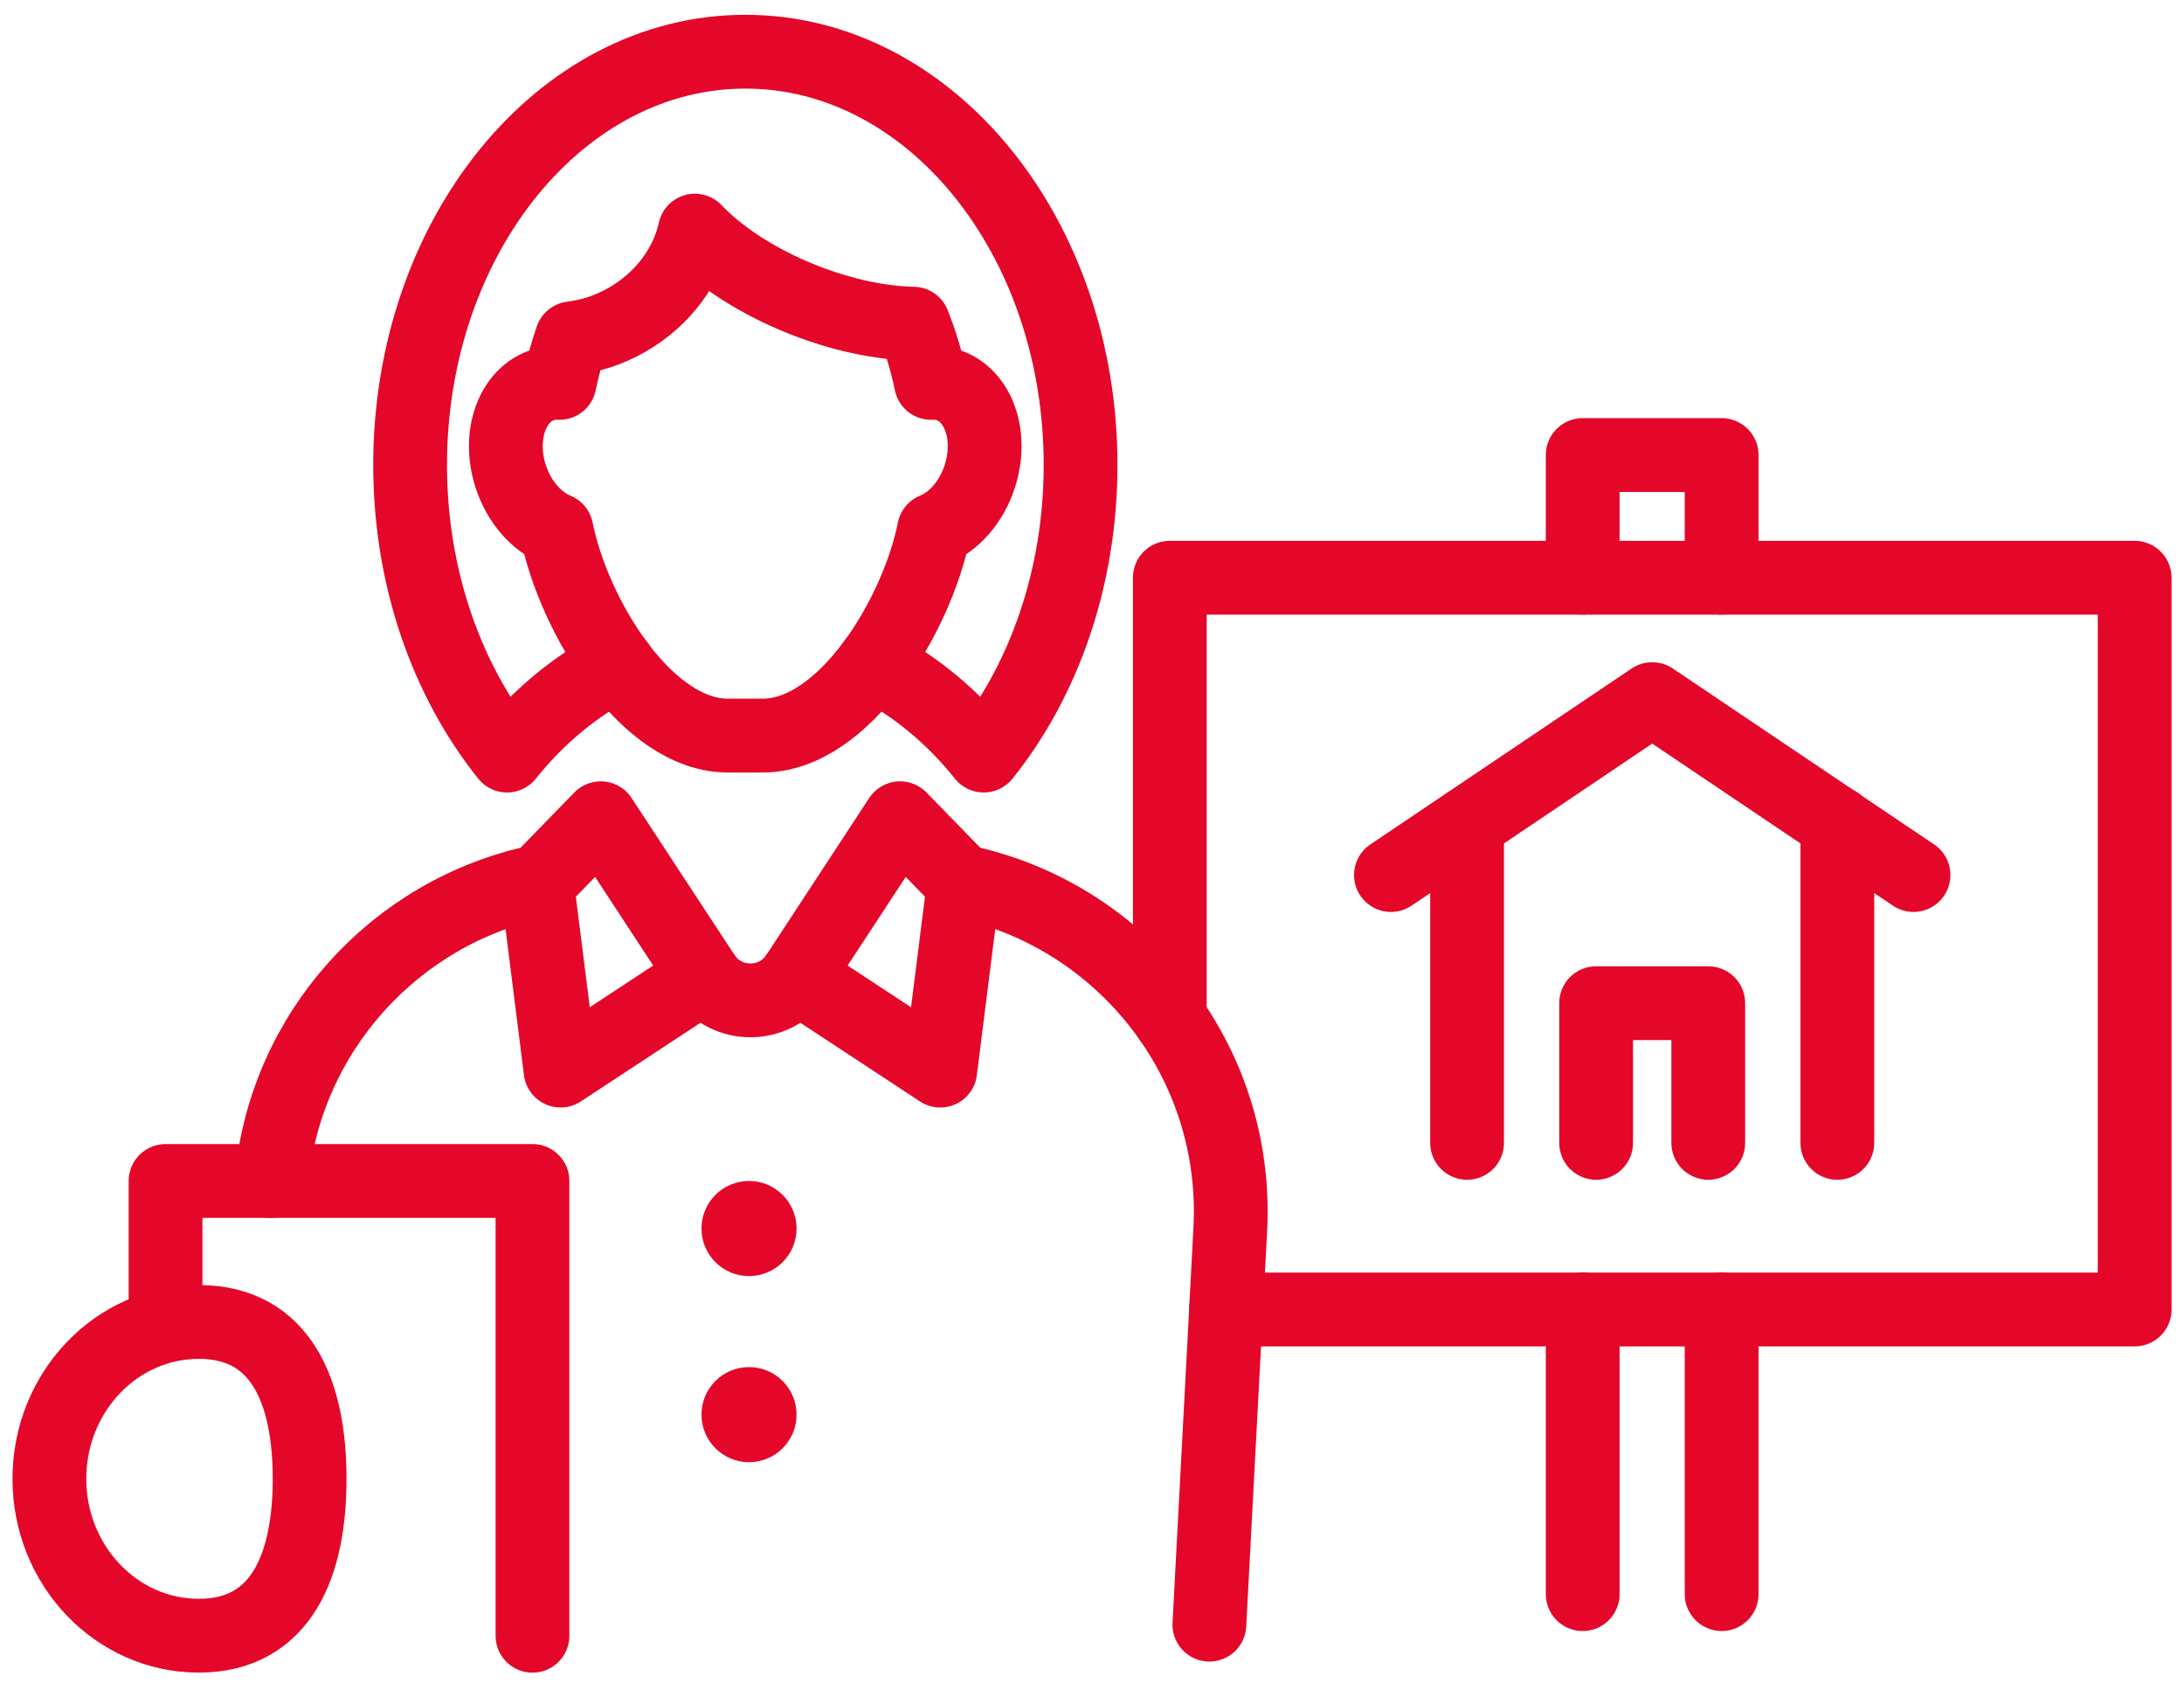 <svg width="74" height="57" viewBox="0 0 74 57" fill="none" xmlns="http://www.w3.org/2000/svg">
<path d="M58.334 44.357V53.999" stroke="#E40729" stroke-width="2.5" stroke-linecap="round" stroke-linejoin="round"/>
<path d="M53.626 53.999V44.357" stroke="#E40729" stroke-width="2.5" stroke-linecap="round" stroke-linejoin="round"/>
<path d="M53.626 19.57V15.414H58.334V19.57" stroke="#E40729" stroke-width="2.5" stroke-linecap="round" stroke-linejoin="round"/>
<path d="M41.541 44.358H72.328V19.57H39.636V34.501" stroke="#E40729" stroke-width="2.5" stroke-linecap="round" stroke-linejoin="round"/>
<path d="M47.129 29.641L55.981 23.682L64.835 29.641" stroke="#E40729" stroke-width="2.5" stroke-linecap="round" stroke-linejoin="round"/>
<path d="M62.254 38.713V27.892" stroke="#E40729" stroke-width="2.5" stroke-linecap="round" stroke-linejoin="round"/>
<path d="M54.081 38.713V33.982H57.881V38.713" stroke="#E40729" stroke-width="2.5" stroke-linecap="round" stroke-linejoin="round"/>
<path d="M49.709 27.91V38.713" stroke="#E40729" stroke-width="2.5" stroke-linecap="round" stroke-linejoin="round"/>
<path d="M5.609 44.78V40.004H18.042V55.409" stroke="#E40729" stroke-width="2.5" stroke-linecap="round" stroke-linejoin="round"/>
<path d="M10.491 50.093C10.491 47.158 9.531 44.78 6.735 44.78C3.94 44.78 1.673 47.161 1.673 50.093C1.673 53.026 3.94 55.407 6.735 55.407C9.531 55.407 10.491 53.026 10.491 50.093Z" stroke="#E40729" stroke-width="2.5" stroke-linecap="round" stroke-linejoin="round"/>
<path d="M29.582 22.496C30.997 23.216 32.27 24.272 33.331 25.594C35.36 23.066 36.613 19.59 36.613 15.751C36.613 8.019 31.528 1.751 25.255 1.751C18.982 1.751 13.896 8.019 13.896 15.751C13.896 19.588 15.15 23.064 17.179 25.594C18.239 24.274 19.513 23.216 20.928 22.496" stroke="#E40729" stroke-width="2.5" stroke-linecap="round" stroke-linejoin="round"/>
<path d="M32.113 13.04C31.927 12.979 31.736 12.959 31.546 12.97C31.391 12.223 31.185 11.556 30.947 10.964C29.837 10.941 28.535 10.675 27.207 10.149C25.662 9.536 24.38 8.691 23.544 7.812C23.284 8.995 22.481 10.123 21.252 10.829C20.647 11.178 20.006 11.382 19.371 11.46C19.21 11.923 19.071 12.425 18.959 12.97C18.768 12.959 18.578 12.982 18.391 13.04C17.347 13.377 16.86 14.764 17.304 16.136C17.589 17.015 18.187 17.673 18.853 17.946C19.445 20.883 21.911 24.917 24.66 24.917H25.842C28.591 24.917 31.059 20.883 31.649 17.946C32.317 17.673 32.913 17.015 33.198 16.136C33.644 14.762 33.156 13.375 32.111 13.04H32.113Z" stroke="#E40729" stroke-width="2.5" stroke-linecap="round" stroke-linejoin="round"/>
<path d="M32.58 29.856C38.001 30.974 41.99 35.91 41.685 41.652L40.977 55.033" stroke="#E40729" stroke-width="2.5" stroke-linecap="round" stroke-linejoin="round"/>
<path d="M9.199 40.004C9.654 34.986 13.381 30.867 18.273 29.856" stroke="#E40729" stroke-width="2.5" stroke-linecap="round" stroke-linejoin="round"/>
<path d="M32.656 29.934L31.858 36.266L26.99 33.066L30.497 27.717L32.656 29.934Z" stroke="#E40729" stroke-width="2.5" stroke-linecap="round" stroke-linejoin="round"/>
<path d="M18.196 29.934L18.994 36.265L23.862 33.066L20.355 27.717L18.196 29.934Z" stroke="#E40729" stroke-width="2.5" stroke-linecap="round" stroke-linejoin="round"/>
<path d="M23.862 33.066C24.616 34.16 26.237 34.16 26.99 33.066" stroke="#E40729" stroke-width="2.5" stroke-linecap="round" stroke-linejoin="round"/>
<circle cx="25.379" cy="47.919" r="1.611" fill="#E40729"/>
<circle cx="25.379" cy="41.615" r="1.611" fill="#E40729"/>
</svg>
